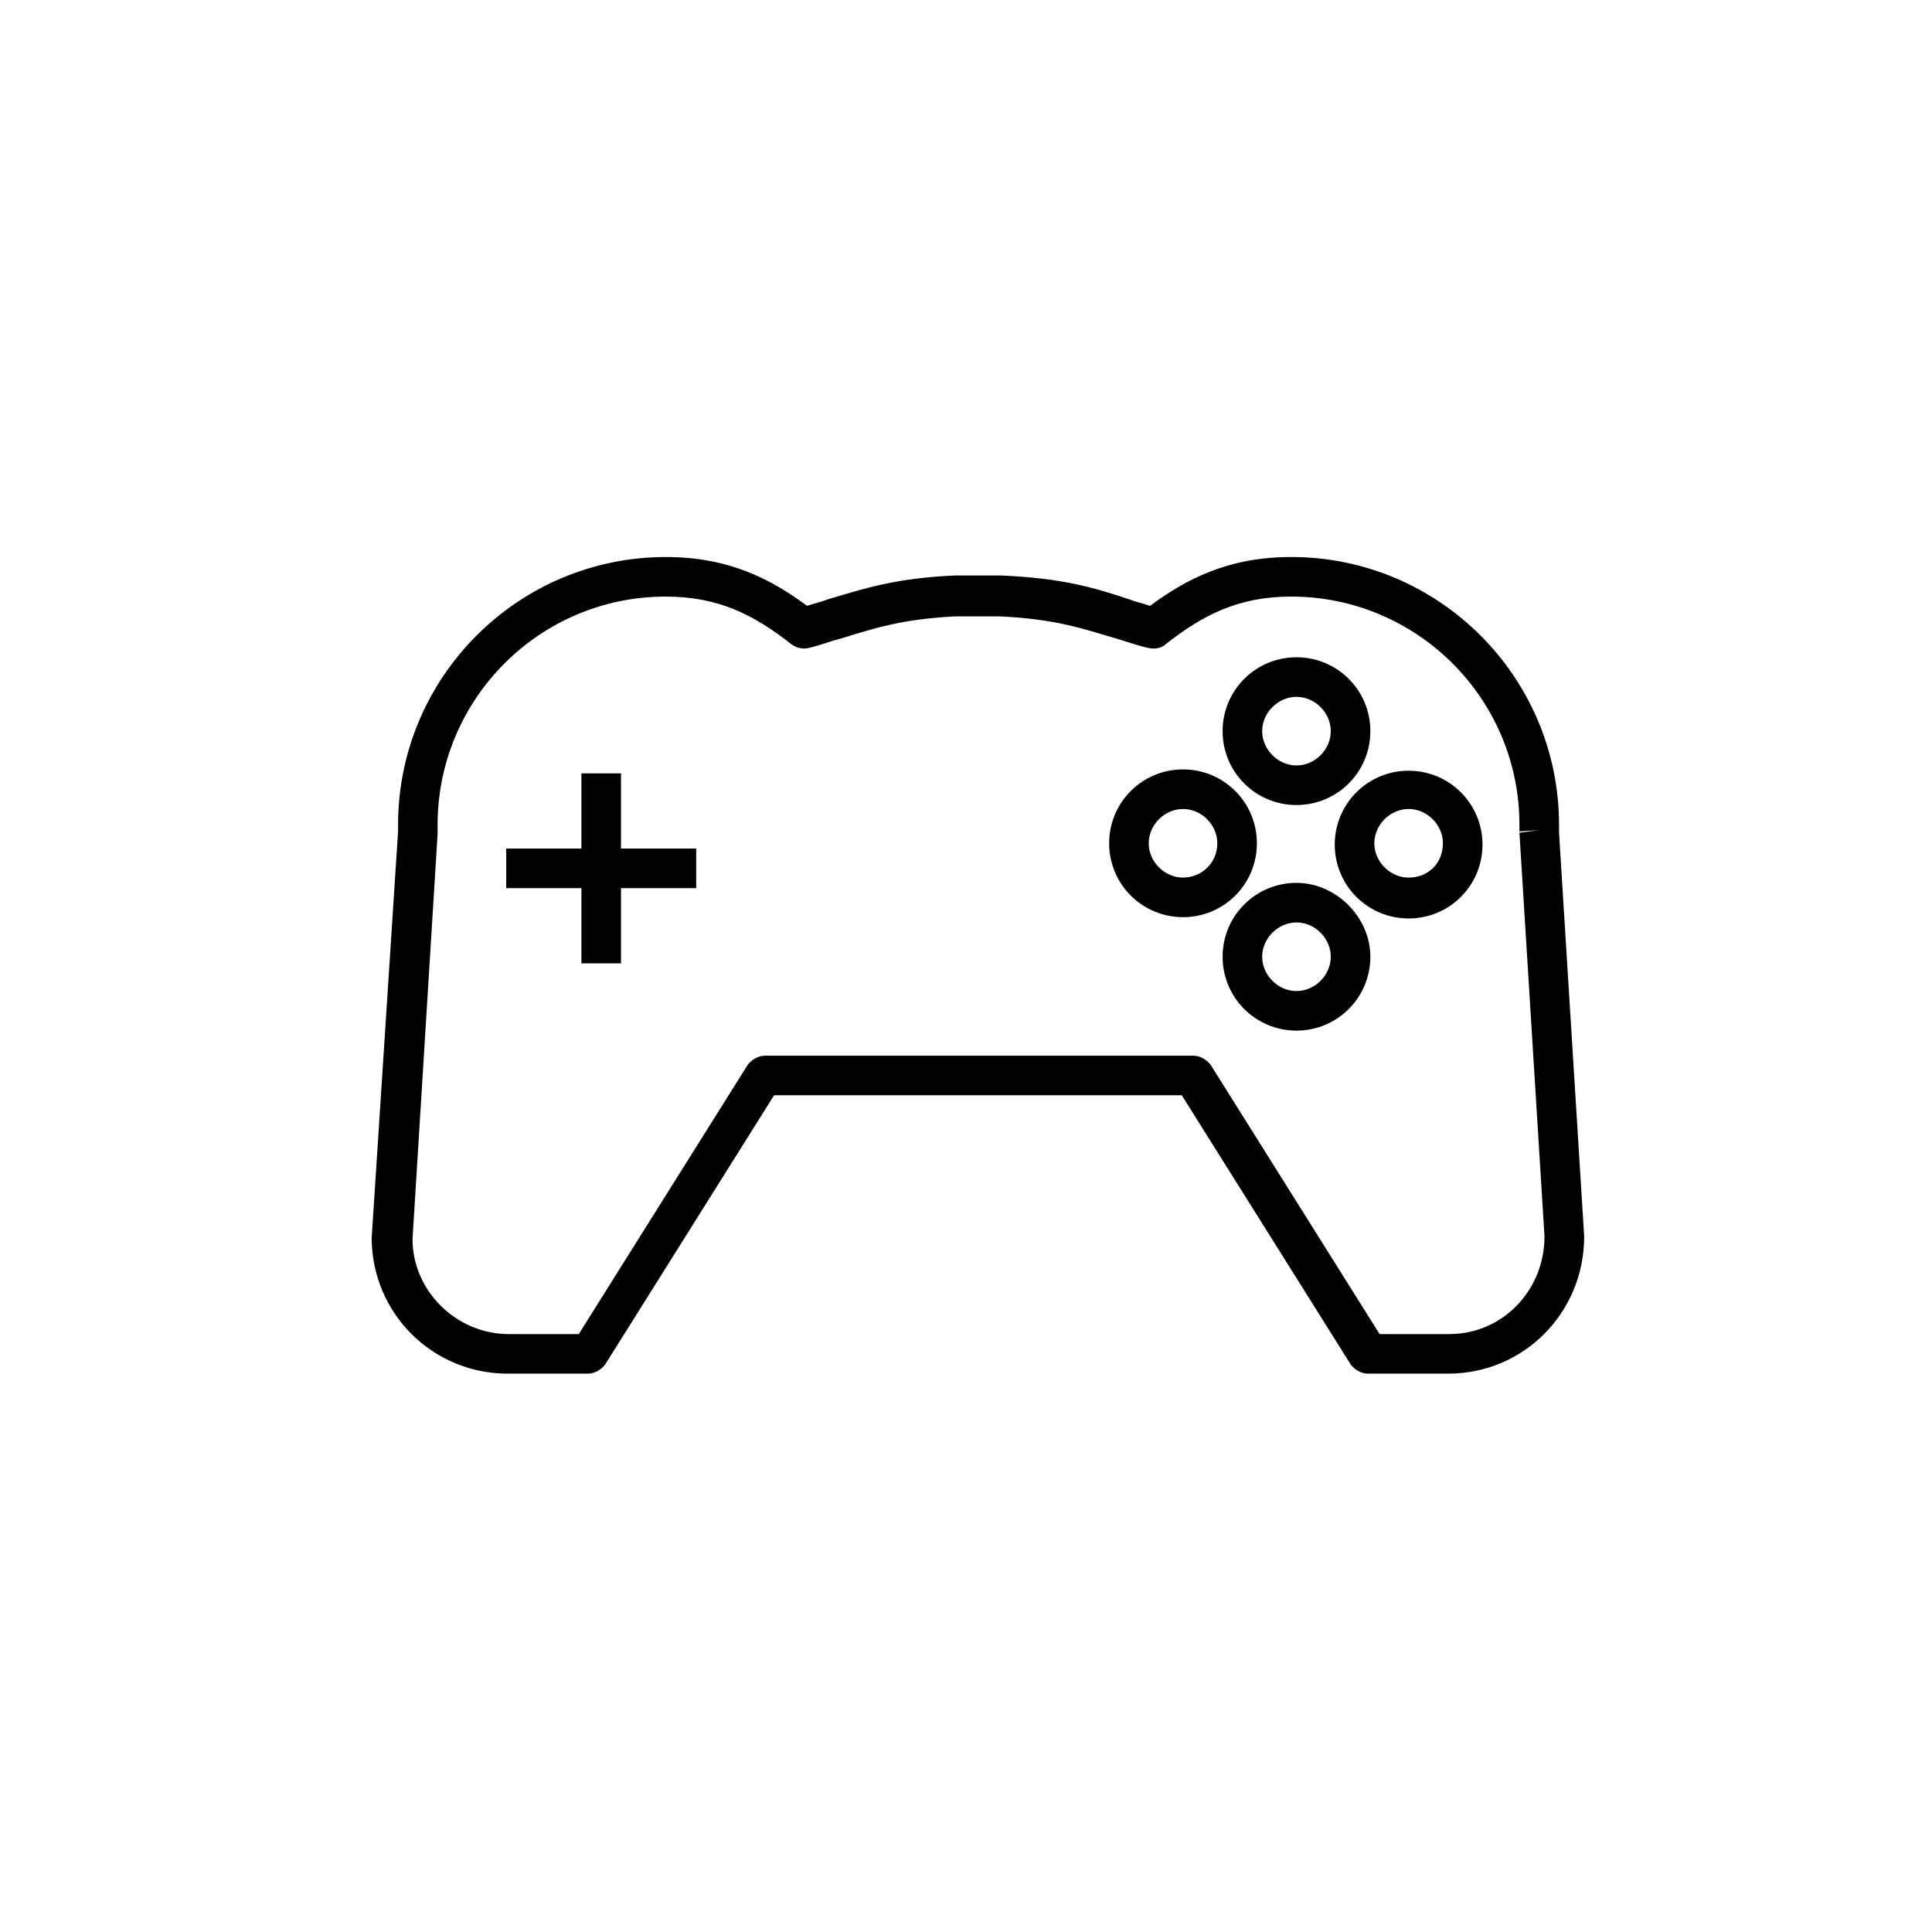 <?xml version="1.0" encoding="UTF-8"?>
<!-- Uploaded to: SVG Repo, www.svgrepo.com, Generator: SVG Repo Mixer Tools -->
<svg fill="#000000" width="800px" height="800px" version="1.1" viewBox="144 144 512 512" xmlns="http://www.w3.org/2000/svg">
 <g>
  <path d="m557.16 364.69v-1.051-1.051c0-39.156-31.816-70.973-70.973-70.973-16.781 0-27.969 5.945-37.41 12.938-2.098-0.699-3.848-1.051-5.594-1.75-9.441-3.148-17.832-5.594-33.914-6.293h-11.887-0.352c-15.734 0.699-24.125 3.496-33.562 6.293-1.75 0.699-3.496 1.051-5.594 1.75-9.441-6.992-20.629-12.938-37.41-12.938-39.156 0-70.973 31.816-70.973 70.973v1.051 0.699l-6.992 107.68c0 19.93 16.082 36.012 36.012 36.012h21.328c1.75 0 3.496-1.051 4.547-2.449l44.754-71.324h108.04l44.754 71.324c1.051 1.398 2.797 2.449 4.547 2.449h21.328c19.93 0 36.012-16.082 36.012-36.359zm-29.02 132.86h-18.531l-44.754-71.324c-1.051-1.398-2.797-2.449-4.547-2.449h-113.63c-1.75 0-3.496 1.051-4.547 2.449l-44.754 71.324h-18.531c-13.984 0-25.523-11.539-25.523-25.172l6.644-107.34v-0.352-1.051-1.051c0-33.215 26.922-60.484 60.484-60.484 13.984 0 23.426 4.894 33.215 12.586 1.398 1.051 3.148 1.398 4.547 1.051 3.148-0.699 5.594-1.75 8.391-2.449 9.09-2.797 16.434-5.246 30.766-5.945h11.539c14.684 0.699 21.676 3.148 31.117 5.945 2.449 0.699 5.246 1.75 8.391 2.449 1.75 0.352 3.496 0 4.547-1.051 9.789-7.691 19.23-12.586 33.215-12.586 33.215 0 60.484 26.922 60.484 60.484v1.051 0.699l5.246-0.352-5.246 0.699 6.644 106.98c0.004 14.344-11.184 25.879-25.168 25.879z"/>
  <path d="m487.58 377.97c-10.84 0-19.578 8.742-19.578 19.578 0 10.84 8.742 19.578 19.578 19.578 10.84 0 19.578-8.742 19.578-19.578 0.004-10.488-9.09-19.578-19.578-19.578zm0 28.668c-4.894 0-9.09-4.195-9.09-9.09s4.195-9.09 9.09-9.09 9.09 4.195 9.09 9.09-4.195 9.09-9.09 9.09z"/>
  <path d="m487.58 357.34c10.84 0 19.578-8.742 19.578-19.578 0-10.84-8.742-19.578-19.578-19.578-10.84 0-19.578 8.742-19.578 19.578 0 10.84 8.742 19.578 19.578 19.578zm0-28.668c4.894 0 9.09 4.195 9.09 9.09s-4.195 9.09-9.09 9.09-9.09-4.195-9.09-9.09 4.195-9.09 9.09-9.09z"/>
  <path d="m517.3 348.25c-10.84 0-19.578 8.742-19.578 19.578 0 10.84 8.742 19.578 19.578 19.578 10.84 0 19.578-8.742 19.578-19.578 0-10.836-8.738-19.578-19.578-19.578zm0 28.32c-4.894 0-9.09-4.195-9.09-9.09s4.195-9.09 9.09-9.09 9.09 4.195 9.09 9.09c0 5.242-3.844 9.09-9.09 9.09z"/>
  <path d="m477.09 367.48c0-10.84-8.742-19.578-19.578-19.578-10.84 0-19.578 8.742-19.578 19.578 0 10.84 8.742 19.578 19.578 19.578 10.84 0 19.578-8.742 19.578-19.578zm-19.578 9.09c-4.894 0-9.09-4.195-9.09-9.09s4.195-9.09 9.09-9.09 9.09 4.195 9.09 9.09c0 5.242-4.195 9.09-9.09 9.09z"/>
  <path d="m308.57 348.95h-10.488v19.93h-19.93v10.488h19.93v19.93h10.488v-19.93h19.93v-10.488h-19.93z"/>
 </g>
</svg>
